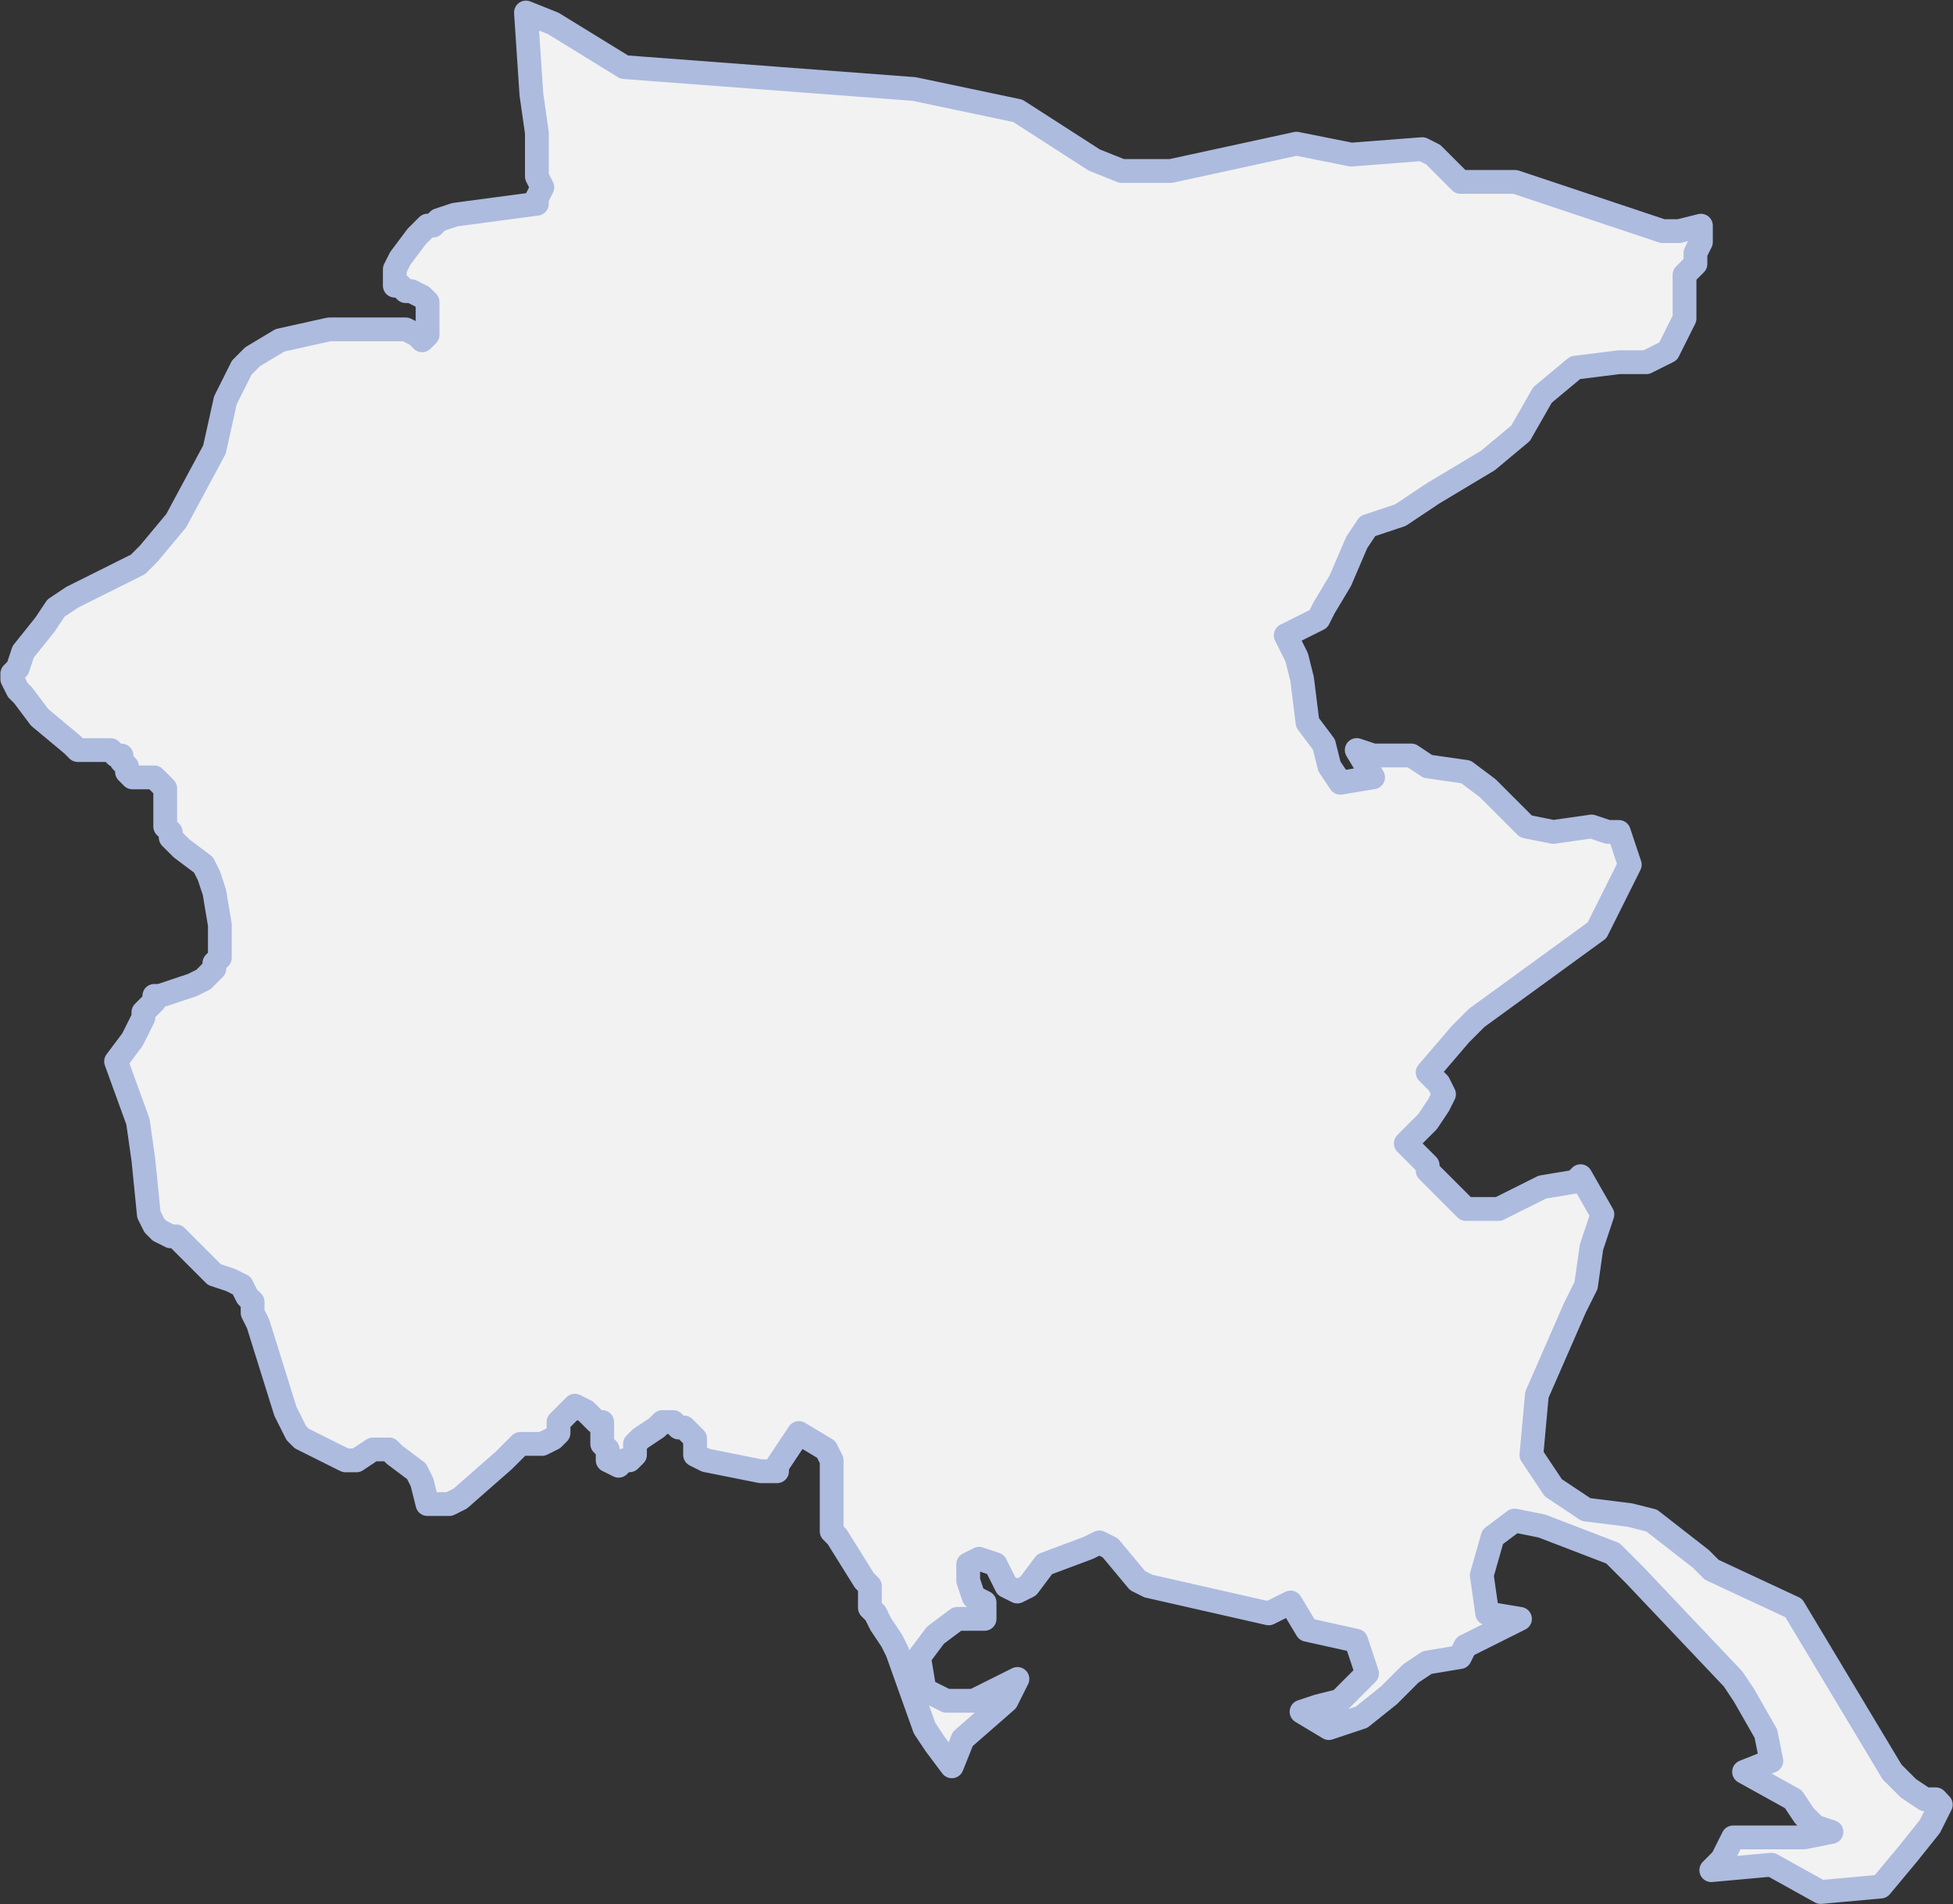 <?xml version="1.0" encoding="UTF-8" standalone="no"?>
<svg xmlns:dc="http://purl.org/dc/elements/1.1/" xmlns:cc="http://creativecommons.org/ns#" xmlns:rdf="http://www.w3.org/1999/02/22-rdf-syntax-ns#" xmlns:svg="http://www.w3.org/2000/svg" xmlns="http://www.w3.org/2000/svg" id="svg6998" version="1.1" viewBox="0 0 27.178 26.494" height="26.494mm" width="27.178mm">
  <rect x="0" y="0" width="27.178" height="26.494" fill="#333333" stroke="none"/>
  <defs id="defs6992" />
  <g transform="translate(149.661,90.354)" id="layer1">
    <path d="m -122.723,-65.318 h -0.152 l -0.228,-0.152 -0.228,-0.228 -1.369,-2.282 -1.141,-0.532 -0.152,-0.152 -0.684,-0.533 -0.304,-0.076 -0.609,-0.076 -0.456,-0.304 -0.152,-0.228 -0.152,-0.228 0.076,-0.837 0.532,-1.217 0.152,-0.304 0.076,-0.533 0.152,-0.456 -0.304,-0.532 -0.076,0.076 -0.456,0.076 -0.608,0.304 h -0.456 l -0.532,-0.532 v -0.076 l -0.076,-0.076 -0.228,-0.228 0.228,-0.228 0.076,-0.076 0.152,-0.228 0.076,-0.152 -0.076,-0.152 -0.152,-0.152 0.456,-0.532 0.228,-0.228 1.673,-1.217 0.456,-0.913 -0.076,-0.228 -0.076,-0.228 h -0.152 l -0.228,-0.076 -0.532,0.076 -0.38,-0.076 -0.532,-0.532 -0.304,-0.228 -0.532,-0.076 -0.228,-0.152 h -0.532 l -0.228,-0.076 0.228,0.38 -0.456,0.076 -0.152,-0.228 -0.076,-0.304 -0.228,-0.304 -0.076,-0.608 -0.076,-0.304 -0.152,-0.304 0.456,-0.228 0.076,-0.152 0.228,-0.38 0.228,-0.532 0.152,-0.228 0.228,-0.076 0.228,-0.076 0.456,-0.304 0.761,-0.456 0.456,-0.38 0.304,-0.532 0.456,-0.38 0.609,-0.076 h 0.38 l 0.304,-0.152 0.152,-0.304 0.076,-0.152 v -0.608 l 0.152,-0.152 v -0.152 l 0.076,-0.152 v -0.228 l -0.304,0.076 h -0.228 l -2.053,-0.685 h -0.761 l -0.152,-0.152 -0.228,-0.228 -0.152,-0.076 -0.989,0.076 -0.761,-0.152 -1.749,0.38 h -0.684 l -0.38,-0.152 -1.065,-0.685 -1.445,-0.304 -4.031,-0.304 -0.989,-0.608 -0.38,-0.152 0.076,1.141 0.076,0.532 v 0.304 0.304 l 0.076,0.152 -0.076,0.152 v 0.076 l -1.141,0.152 -0.228,0.076 -0.076,0.076 h -0.076 l -0.152,0.152 -0.228,0.304 -0.076,0.152 v 0.152 0.076 h 0.076 l 0.076,0.076 h 0.076 l 0.152,0.076 0.076,0.076 v 0.152 0.228 0.076 l -0.076,0.076 -0.076,-0.076 -0.152,-0.076 h -0.228 -0.837 l -0.685,0.152 -0.38,0.228 -0.076,0.076 -0.076,0.076 -0.228,0.456 -0.152,0.685 -0.532,0.989 -0.38,0.456 -0.152,0.152 -0.913,0.456 -0.228,0.152 -0.152,0.228 -0.304,0.38 -0.076,0.228 -0.076,0.076 v 0.076 l 0.076,0.152 0.076,0.076 0.228,0.304 0.456,0.38 0.076,0.076 h 0.076 0.38 l 0.076,0.076 h 0.076 v 0.076 l 0.076,0.076 v 0.076 l 0.076,0.076 h 0.076 0.228 l 0.076,0.076 0.076,0.076 v 0.152 0.38 l 0.076,0.076 v 0.076 l 0.076,0.076 0.076,0.076 0.304,0.228 0.076,0.152 0.076,0.228 0.076,0.456 v 0.304 0.152 l -0.076,0.076 v 0.076 l -0.076,0.076 -0.076,0.076 -0.152,0.076 -0.456,0.152 h -0.076 v 0.076 l -0.076,0.076 -0.076,0.076 v 0.076 l -0.076,0.152 -0.076,0.152 -0.228,0.304 0.304,0.837 0.076,0.532 0.076,0.761 0.076,0.152 0.076,0.076 0.152,0.076 h 0.076 l 0.076,0.076 0.38,0.38 0.076,0.076 0.228,0.076 0.152,0.076 0.076,0.152 0.076,0.076 v 0.152 l 0.076,0.152 0.38,1.217 0.076,0.152 0.076,0.152 0.076,0.076 0.609,0.304 h 0.076 0.076 l 0.228,-0.152 h 0.076 0.076 0.076 l 0.076,0.076 0.304,0.228 0.076,0.152 0.076,0.304 h 0.304 l 0.152,-0.076 0.608,-0.533 0.152,-0.152 0.076,-0.076 h 0.304 l 0.152,-0.076 0.076,-0.076 v -0.152 l 0.152,-0.152 0.076,-0.076 0.152,0.076 0.152,0.152 h 0.076 v 0.076 0.076 0.076 0.076 l 0.076,0.076 v 0.152 l 0.152,0.076 0.076,-0.076 h 0.076 l 0.076,-0.076 v -0.152 l 0.076,-0.076 0.228,-0.152 0.076,-0.076 h 0.152 l 0.076,0.076 h 0.076 l 0.076,0.076 0.076,0.076 v 0.076 0.076 0.076 l 0.152,0.076 0.761,0.152 h 0.076 0.152 v -0.076 l 0.152,-0.228 0.152,-0.228 0.38,0.228 0.076,0.152 v 0.076 0.228 0.304 0.304 0.076 l 0.076,0.076 0.38,0.609 0.076,0.076 v 0.076 0.076 0.152 l 0.076,0.076 0.076,0.152 0.152,0.228 0.076,0.152 0.38,1.065 0.152,0.228 0.228,0.304 0.152,-0.38 0.609,-0.532 0.152,-0.304 -0.609,0.304 h -0.38 l -0.304,-0.152 -0.076,-0.456 0.228,-0.304 0.304,-0.228 h 0.38 v -0.228 l -0.152,-0.076 -0.076,-0.228 v -0.228 l 0.152,-0.076 0.228,0.076 0.152,0.304 0.152,0.076 0.152,-0.076 0.228,-0.304 0.609,-0.228 0.152,-0.076 0.152,0.076 0.38,0.456 0.152,0.076 1.673,0.38 0.304,-0.152 0.228,0.38 0.685,0.152 0.152,0.456 -0.152,0.152 -0.228,0.228 -0.304,0.076 -0.228,0.076 0.38,0.228 0.456,-0.152 0.38,-0.304 0.304,-0.304 0.228,-0.152 0.456,-0.076 0.076,-0.152 0.152,-0.076 0.608,-0.304 -0.456,-0.076 -0.076,-0.532 0.152,-0.532 0.304,-0.228 0.38,0.076 0.989,0.38 0.304,0.304 1.369,1.445 0.152,0.228 0.304,0.532 0.076,0.38 -0.38,0.152 0.685,0.38 0.152,0.228 0.152,0.152 0.228,0.076 -0.38,0.076 h -0.533 -0.456 l -0.152,0.304 -0.152,0.152 0.837,-0.076 0.684,0.38 0.837,-0.076 0.38,-0.456 0.304,-0.38 0.152,-0.304 z" class="r friuli-venezia-giulia" stroke-width="0.331" stroke-linecap="round" stroke-linejoin="round" id="path30" style="fill:#f2f2f2;fill-opacity:1;stroke:#adbbdf;stroke-opacity:1" />
  </g>
</svg>